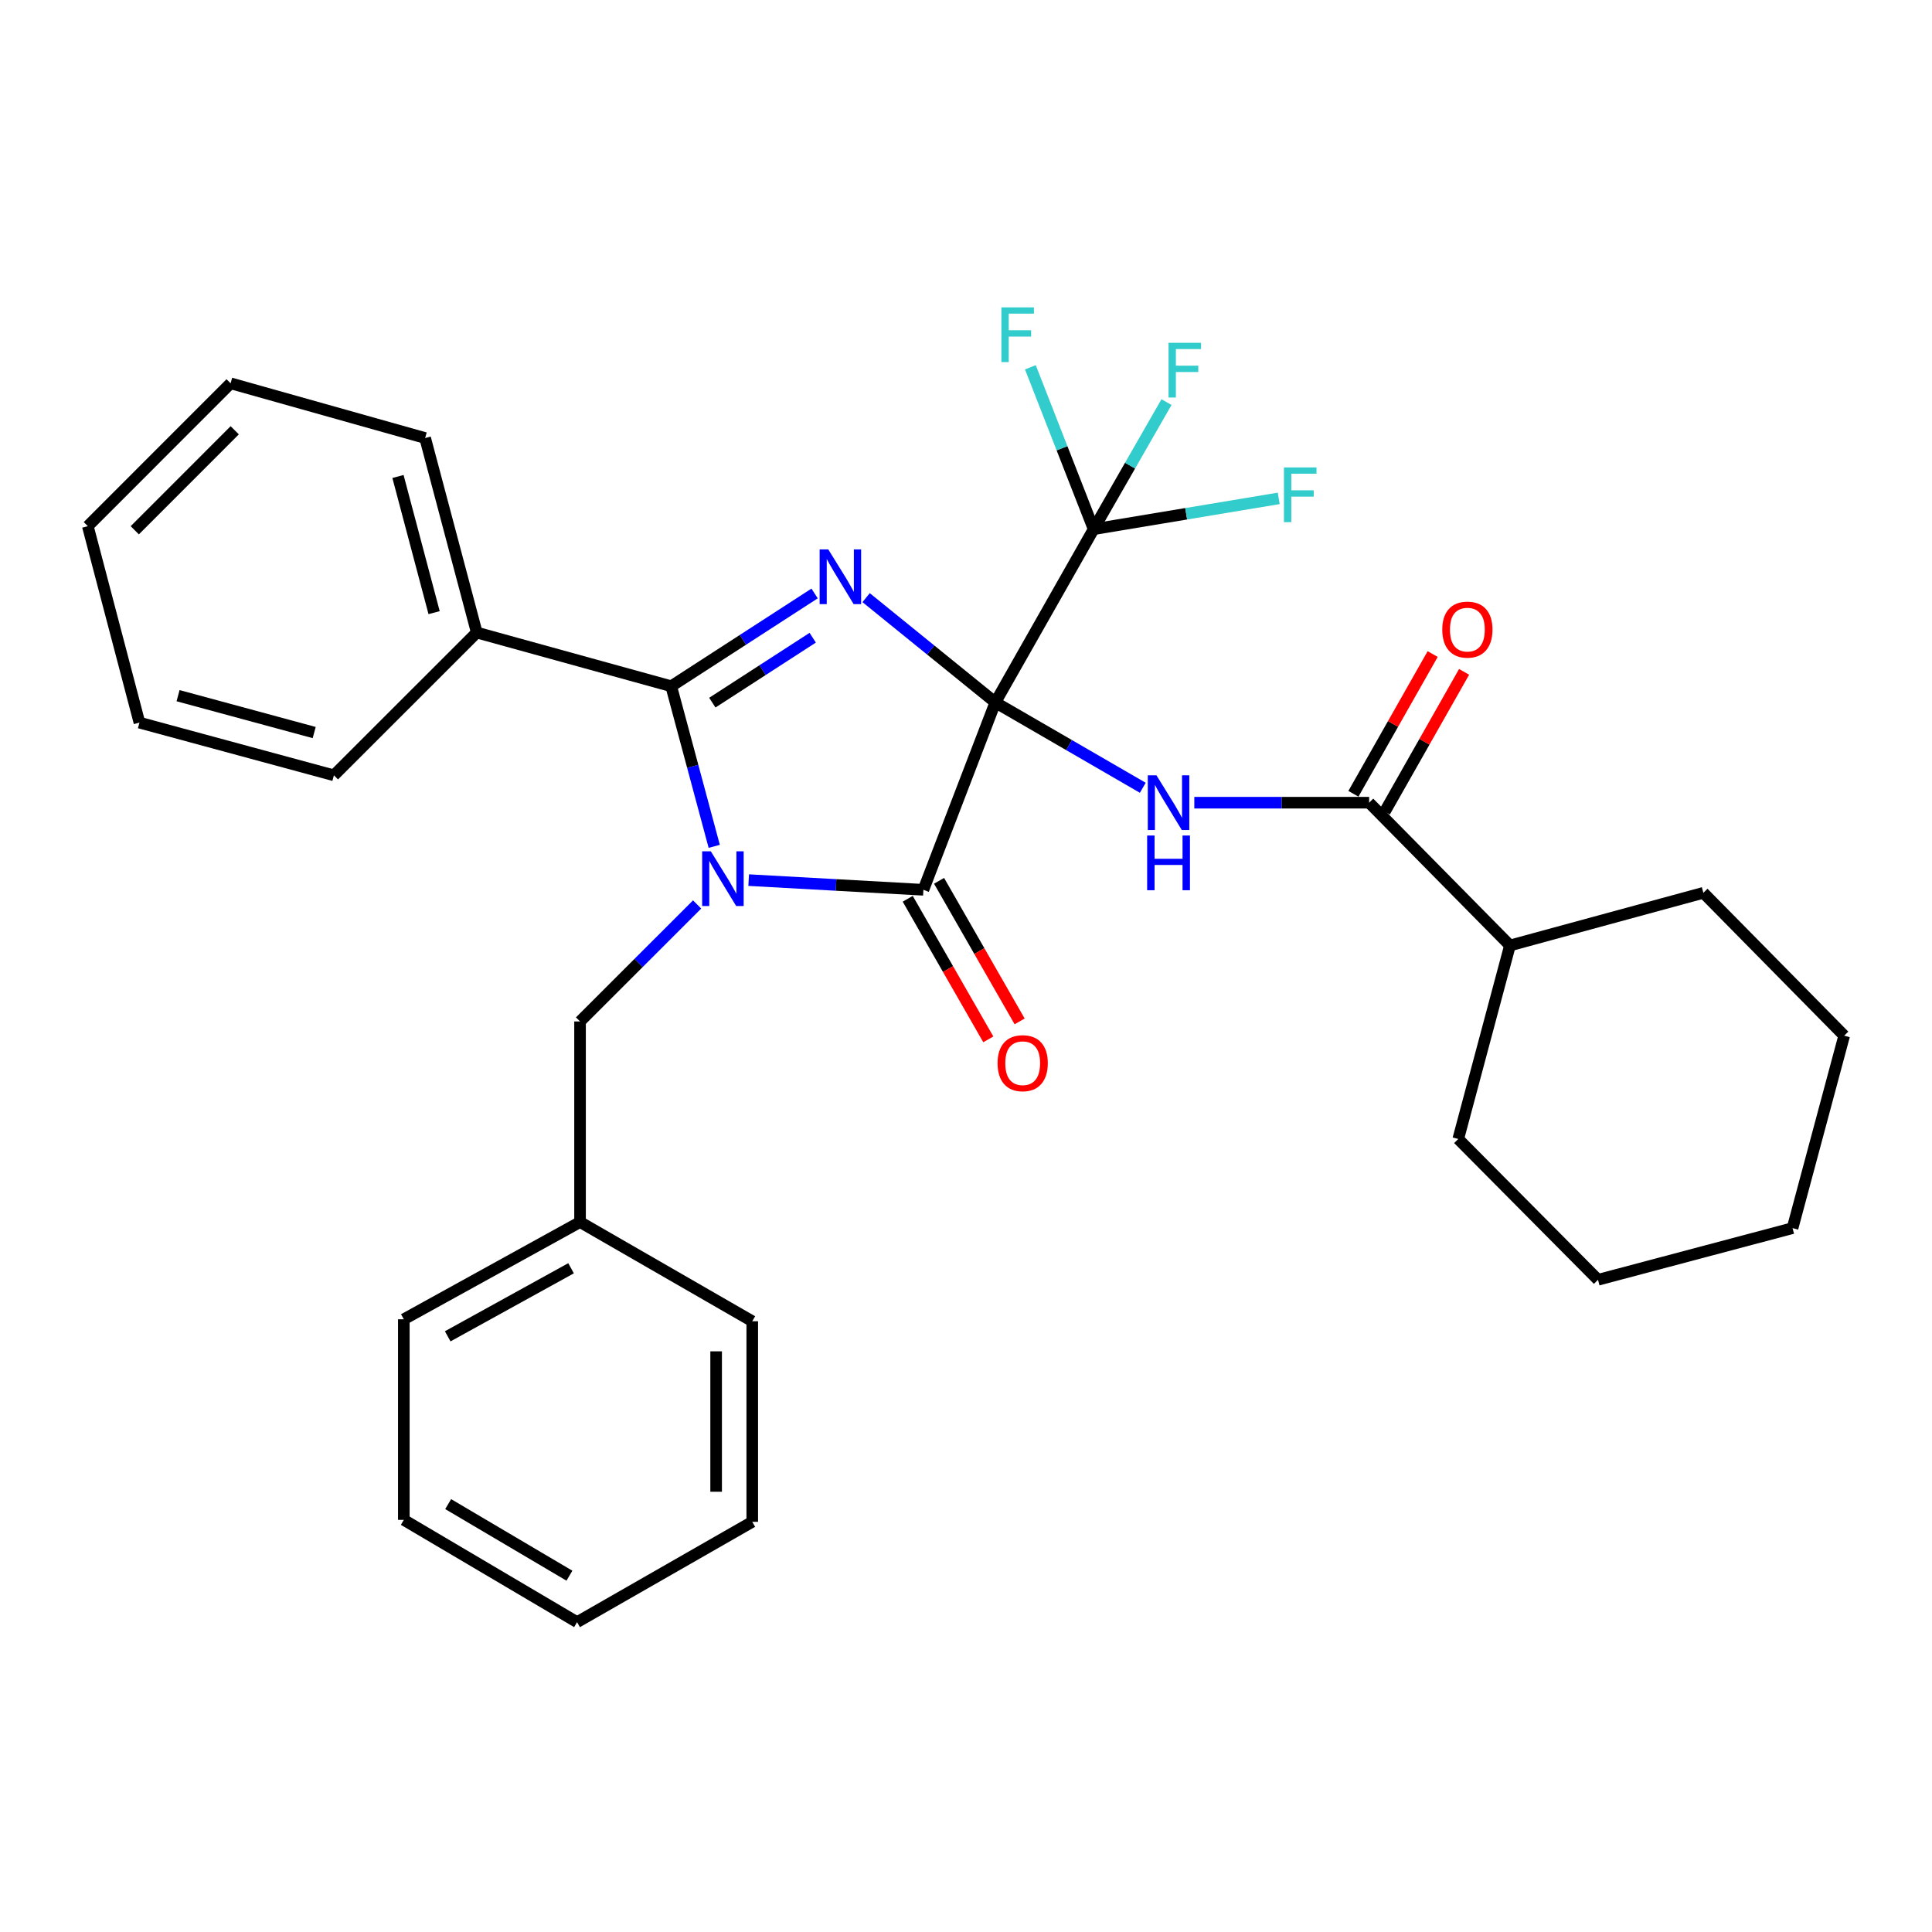 <?xml version='1.0' encoding='iso-8859-1'?>
<svg version='1.1' baseProfile='full'
              xmlns='http://www.w3.org/2000/svg'
                      xmlns:rdkit='http://www.rdkit.org/xml'
                      xmlns:xlink='http://www.w3.org/1999/xlink'
                  xml:space='preserve'
width='1000px' height='1000px' viewBox='0 0 1000 1000'>
<!-- END OF HEADER -->
<rect style='opacity:1.0;fill:#FFFFFF;stroke:none' width='1000' height='1000' x='0' y='0'> </rect>
<path class='bond-0' d='M 515.185,363.563 L 481.744,336.453' style='fill:none;fill-rule:evenodd;stroke:#000000;stroke-width:6px;stroke-linecap:butt;stroke-linejoin:miter;stroke-opacity:1' />
<path class='bond-0' d='M 481.744,336.453 L 448.303,309.344' style='fill:none;fill-rule:evenodd;stroke:#0000FF;stroke-width:6px;stroke-linecap:butt;stroke-linejoin:miter;stroke-opacity:1' />
<path class='bond-2' d='M 515.185,363.563 L 477.95,460.56' style='fill:none;fill-rule:evenodd;stroke:#000000;stroke-width:6px;stroke-linecap:butt;stroke-linejoin:miter;stroke-opacity:1' />
<path class='bond-4' d='M 515.185,363.563 L 553.347,385.659' style='fill:none;fill-rule:evenodd;stroke:#000000;stroke-width:6px;stroke-linecap:butt;stroke-linejoin:miter;stroke-opacity:1' />
<path class='bond-4' d='M 553.347,385.659 L 591.509,407.755' style='fill:none;fill-rule:evenodd;stroke:#0000FF;stroke-width:6px;stroke-linecap:butt;stroke-linejoin:miter;stroke-opacity:1' />
<path class='bond-5' d='M 515.185,363.563 L 566.067,273.898' style='fill:none;fill-rule:evenodd;stroke:#000000;stroke-width:6px;stroke-linecap:butt;stroke-linejoin:miter;stroke-opacity:1' />
<path class='bond-3' d='M 421.635,307.179 L 384.525,331.185' style='fill:none;fill-rule:evenodd;stroke:#0000FF;stroke-width:6px;stroke-linecap:butt;stroke-linejoin:miter;stroke-opacity:1' />
<path class='bond-3' d='M 384.525,331.185 L 347.415,355.191' style='fill:none;fill-rule:evenodd;stroke:#000000;stroke-width:6px;stroke-linecap:butt;stroke-linejoin:miter;stroke-opacity:1' />
<path class='bond-3' d='M 420.656,330.078 L 394.679,346.882' style='fill:none;fill-rule:evenodd;stroke:#0000FF;stroke-width:6px;stroke-linecap:butt;stroke-linejoin:miter;stroke-opacity:1' />
<path class='bond-3' d='M 394.679,346.882 L 368.702,363.687' style='fill:none;fill-rule:evenodd;stroke:#000000;stroke-width:6px;stroke-linecap:butt;stroke-linejoin:miter;stroke-opacity:1' />
<path class='bond-1' d='M 387.519,455.546 L 432.734,458.053' style='fill:none;fill-rule:evenodd;stroke:#0000FF;stroke-width:6px;stroke-linecap:butt;stroke-linejoin:miter;stroke-opacity:1' />
<path class='bond-1' d='M 432.734,458.053 L 477.95,460.56' style='fill:none;fill-rule:evenodd;stroke:#000000;stroke-width:6px;stroke-linecap:butt;stroke-linejoin:miter;stroke-opacity:1' />
<path class='bond-7' d='M 360.827,468.15 L 330.529,498.427' style='fill:none;fill-rule:evenodd;stroke:#0000FF;stroke-width:6px;stroke-linecap:butt;stroke-linejoin:miter;stroke-opacity:1' />
<path class='bond-7' d='M 330.529,498.427 L 300.23,528.705' style='fill:none;fill-rule:evenodd;stroke:#000000;stroke-width:6px;stroke-linecap:butt;stroke-linejoin:miter;stroke-opacity:1' />
<path class='bond-31' d='M 369.683,438.067 L 358.549,396.629' style='fill:none;fill-rule:evenodd;stroke:#0000FF;stroke-width:6px;stroke-linecap:butt;stroke-linejoin:miter;stroke-opacity:1' />
<path class='bond-31' d='M 358.549,396.629 L 347.415,355.191' style='fill:none;fill-rule:evenodd;stroke:#000000;stroke-width:6px;stroke-linecap:butt;stroke-linejoin:miter;stroke-opacity:1' />
<path class='bond-8' d='M 469.84,465.208 L 490.691,501.589' style='fill:none;fill-rule:evenodd;stroke:#000000;stroke-width:6px;stroke-linecap:butt;stroke-linejoin:miter;stroke-opacity:1' />
<path class='bond-8' d='M 490.691,501.589 L 511.543,537.969' style='fill:none;fill-rule:evenodd;stroke:#FF0000;stroke-width:6px;stroke-linecap:butt;stroke-linejoin:miter;stroke-opacity:1' />
<path class='bond-8' d='M 486.06,455.912 L 506.911,492.292' style='fill:none;fill-rule:evenodd;stroke:#000000;stroke-width:6px;stroke-linecap:butt;stroke-linejoin:miter;stroke-opacity:1' />
<path class='bond-8' d='M 506.911,492.292 L 527.763,528.673' style='fill:none;fill-rule:evenodd;stroke:#FF0000;stroke-width:6px;stroke-linecap:butt;stroke-linejoin:miter;stroke-opacity:1' />
<path class='bond-9' d='M 347.415,355.191 L 246.772,327.408' style='fill:none;fill-rule:evenodd;stroke:#000000;stroke-width:6px;stroke-linecap:butt;stroke-linejoin:miter;stroke-opacity:1' />
<path class='bond-6' d='M 618.175,415.473 L 663.418,415.473' style='fill:none;fill-rule:evenodd;stroke:#0000FF;stroke-width:6px;stroke-linecap:butt;stroke-linejoin:miter;stroke-opacity:1' />
<path class='bond-6' d='M 663.418,415.473 L 708.661,415.473' style='fill:none;fill-rule:evenodd;stroke:#000000;stroke-width:6px;stroke-linecap:butt;stroke-linejoin:miter;stroke-opacity:1' />
<path class='bond-12' d='M 566.067,273.898 L 584.921,241.013' style='fill:none;fill-rule:evenodd;stroke:#000000;stroke-width:6px;stroke-linecap:butt;stroke-linejoin:miter;stroke-opacity:1' />
<path class='bond-12' d='M 584.921,241.013 L 603.774,208.129' style='fill:none;fill-rule:evenodd;stroke:#33CCCC;stroke-width:6px;stroke-linecap:butt;stroke-linejoin:miter;stroke-opacity:1' />
<path class='bond-13' d='M 566.067,273.898 L 613.966,265.928' style='fill:none;fill-rule:evenodd;stroke:#000000;stroke-width:6px;stroke-linecap:butt;stroke-linejoin:miter;stroke-opacity:1' />
<path class='bond-13' d='M 613.966,265.928 L 661.864,257.958' style='fill:none;fill-rule:evenodd;stroke:#33CCCC;stroke-width:6px;stroke-linecap:butt;stroke-linejoin:miter;stroke-opacity:1' />
<path class='bond-14' d='M 566.067,273.898 L 549.696,232.007' style='fill:none;fill-rule:evenodd;stroke:#000000;stroke-width:6px;stroke-linecap:butt;stroke-linejoin:miter;stroke-opacity:1' />
<path class='bond-14' d='M 549.696,232.007 L 533.324,190.116' style='fill:none;fill-rule:evenodd;stroke:#33CCCC;stroke-width:6px;stroke-linecap:butt;stroke-linejoin:miter;stroke-opacity:1' />
<path class='bond-10' d='M 716.792,420.085 L 737.301,383.921' style='fill:none;fill-rule:evenodd;stroke:#000000;stroke-width:6px;stroke-linecap:butt;stroke-linejoin:miter;stroke-opacity:1' />
<path class='bond-10' d='M 737.301,383.921 L 757.811,347.757' style='fill:none;fill-rule:evenodd;stroke:#FF0000;stroke-width:6px;stroke-linecap:butt;stroke-linejoin:miter;stroke-opacity:1' />
<path class='bond-10' d='M 700.529,410.862 L 721.039,374.698' style='fill:none;fill-rule:evenodd;stroke:#000000;stroke-width:6px;stroke-linecap:butt;stroke-linejoin:miter;stroke-opacity:1' />
<path class='bond-10' d='M 721.039,374.698 L 741.548,338.534' style='fill:none;fill-rule:evenodd;stroke:#FF0000;stroke-width:6px;stroke-linecap:butt;stroke-linejoin:miter;stroke-opacity:1' />
<path class='bond-11' d='M 708.661,415.473 L 781.551,489.372' style='fill:none;fill-rule:evenodd;stroke:#000000;stroke-width:6px;stroke-linecap:butt;stroke-linejoin:miter;stroke-opacity:1' />
<path class='bond-15' d='M 300.23,528.705 L 300.23,632.526' style='fill:none;fill-rule:evenodd;stroke:#000000;stroke-width:6px;stroke-linecap:butt;stroke-linejoin:miter;stroke-opacity:1' />
<path class='bond-16' d='M 246.772,327.408 L 220.048,226.723' style='fill:none;fill-rule:evenodd;stroke:#000000;stroke-width:6px;stroke-linecap:butt;stroke-linejoin:miter;stroke-opacity:1' />
<path class='bond-16' d='M 224.694,317.101 L 205.987,246.622' style='fill:none;fill-rule:evenodd;stroke:#000000;stroke-width:6px;stroke-linecap:butt;stroke-linejoin:miter;stroke-opacity:1' />
<path class='bond-17' d='M 246.772,327.408 L 172.832,401.306' style='fill:none;fill-rule:evenodd;stroke:#000000;stroke-width:6px;stroke-linecap:butt;stroke-linejoin:miter;stroke-opacity:1' />
<path class='bond-18' d='M 781.551,489.372 L 754.786,589.537' style='fill:none;fill-rule:evenodd;stroke:#000000;stroke-width:6px;stroke-linecap:butt;stroke-linejoin:miter;stroke-opacity:1' />
<path class='bond-19' d='M 781.551,489.372 L 881.665,462.118' style='fill:none;fill-rule:evenodd;stroke:#000000;stroke-width:6px;stroke-linecap:butt;stroke-linejoin:miter;stroke-opacity:1' />
<path class='bond-20' d='M 300.23,632.526 L 209.018,682.858' style='fill:none;fill-rule:evenodd;stroke:#000000;stroke-width:6px;stroke-linecap:butt;stroke-linejoin:miter;stroke-opacity:1' />
<path class='bond-20' d='M 295.581,656.444 L 231.732,691.677' style='fill:none;fill-rule:evenodd;stroke:#000000;stroke-width:6px;stroke-linecap:butt;stroke-linejoin:miter;stroke-opacity:1' />
<path class='bond-21' d='M 300.23,632.526 L 389.365,683.876' style='fill:none;fill-rule:evenodd;stroke:#000000;stroke-width:6px;stroke-linecap:butt;stroke-linejoin:miter;stroke-opacity:1' />
<path class='bond-23' d='M 220.048,226.723 L 119.363,198.4' style='fill:none;fill-rule:evenodd;stroke:#000000;stroke-width:6px;stroke-linecap:butt;stroke-linejoin:miter;stroke-opacity:1' />
<path class='bond-22' d='M 172.832,401.306 L 72.178,374.032' style='fill:none;fill-rule:evenodd;stroke:#000000;stroke-width:6px;stroke-linecap:butt;stroke-linejoin:miter;stroke-opacity:1' />
<path class='bond-22' d='M 162.624,379.171 L 92.166,360.079' style='fill:none;fill-rule:evenodd;stroke:#000000;stroke-width:6px;stroke-linecap:butt;stroke-linejoin:miter;stroke-opacity:1' />
<path class='bond-25' d='M 754.786,589.537 L 827.126,662.418' style='fill:none;fill-rule:evenodd;stroke:#000000;stroke-width:6px;stroke-linecap:butt;stroke-linejoin:miter;stroke-opacity:1' />
<path class='bond-24' d='M 881.665,462.118 L 954.545,536.068' style='fill:none;fill-rule:evenodd;stroke:#000000;stroke-width:6px;stroke-linecap:butt;stroke-linejoin:miter;stroke-opacity:1' />
<path class='bond-27' d='M 209.018,682.858 L 209.018,786.679' style='fill:none;fill-rule:evenodd;stroke:#000000;stroke-width:6px;stroke-linecap:butt;stroke-linejoin:miter;stroke-opacity:1' />
<path class='bond-26' d='M 389.365,683.876 L 389.365,787.697' style='fill:none;fill-rule:evenodd;stroke:#000000;stroke-width:6px;stroke-linecap:butt;stroke-linejoin:miter;stroke-opacity:1' />
<path class='bond-26' d='M 370.67,699.449 L 370.67,772.124' style='fill:none;fill-rule:evenodd;stroke:#000000;stroke-width:6px;stroke-linecap:butt;stroke-linejoin:miter;stroke-opacity:1' />
<path class='bond-29' d='M 72.178,374.032 L 45.455,272.35' style='fill:none;fill-rule:evenodd;stroke:#000000;stroke-width:6px;stroke-linecap:butt;stroke-linejoin:miter;stroke-opacity:1' />
<path class='bond-33' d='M 119.363,198.4 L 45.455,272.35' style='fill:none;fill-rule:evenodd;stroke:#000000;stroke-width:6px;stroke-linecap:butt;stroke-linejoin:miter;stroke-opacity:1' />
<path class='bond-33' d='M 121.5,222.708 L 69.764,274.474' style='fill:none;fill-rule:evenodd;stroke:#000000;stroke-width:6px;stroke-linecap:butt;stroke-linejoin:miter;stroke-opacity:1' />
<path class='bond-28' d='M 954.545,536.068 L 927.822,635.683' style='fill:none;fill-rule:evenodd;stroke:#000000;stroke-width:6px;stroke-linecap:butt;stroke-linejoin:miter;stroke-opacity:1' />
<path class='bond-32' d='M 827.126,662.418 L 927.822,635.683' style='fill:none;fill-rule:evenodd;stroke:#000000;stroke-width:6px;stroke-linecap:butt;stroke-linejoin:miter;stroke-opacity:1' />
<path class='bond-30' d='M 389.365,787.697 L 298.683,839.618' style='fill:none;fill-rule:evenodd;stroke:#000000;stroke-width:6px;stroke-linecap:butt;stroke-linejoin:miter;stroke-opacity:1' />
<path class='bond-34' d='M 209.018,786.679 L 298.683,839.618' style='fill:none;fill-rule:evenodd;stroke:#000000;stroke-width:6px;stroke-linecap:butt;stroke-linejoin:miter;stroke-opacity:1' />
<path class='bond-34' d='M 231.972,778.521 L 294.738,815.578' style='fill:none;fill-rule:evenodd;stroke:#000000;stroke-width:6px;stroke-linecap:butt;stroke-linejoin:miter;stroke-opacity:1' />
<path  class='atom-1' d='M 428.722 284.384
L 438.002 299.384
Q 438.922 300.864, 440.402 303.544
Q 441.882 306.224, 441.962 306.384
L 441.962 284.384
L 445.722 284.384
L 445.722 312.704
L 441.842 312.704
L 431.882 296.304
Q 430.722 294.384, 429.482 292.184
Q 428.282 289.984, 427.922 289.304
L 427.922 312.704
L 424.242 312.704
L 424.242 284.384
L 428.722 284.384
' fill='#0000FF'/>
<path  class='atom-2' d='M 367.921 440.646
L 377.201 455.646
Q 378.121 457.126, 379.601 459.806
Q 381.081 462.486, 381.161 462.646
L 381.161 440.646
L 384.921 440.646
L 384.921 468.966
L 381.041 468.966
L 371.081 452.566
Q 369.921 450.646, 368.681 448.446
Q 367.481 446.246, 367.121 445.566
L 367.121 468.966
L 363.441 468.966
L 363.441 440.646
L 367.921 440.646
' fill='#0000FF'/>
<path  class='atom-5' d='M 598.579 401.313
L 607.859 416.313
Q 608.779 417.793, 610.259 420.473
Q 611.739 423.153, 611.819 423.313
L 611.819 401.313
L 615.579 401.313
L 615.579 429.633
L 611.699 429.633
L 601.739 413.233
Q 600.579 411.313, 599.339 409.113
Q 598.139 406.913, 597.779 406.233
L 597.779 429.633
L 594.099 429.633
L 594.099 401.313
L 598.579 401.313
' fill='#0000FF'/>
<path  class='atom-5' d='M 593.759 432.465
L 597.599 432.465
L 597.599 444.505
L 612.079 444.505
L 612.079 432.465
L 615.919 432.465
L 615.919 460.785
L 612.079 460.785
L 612.079 447.705
L 597.599 447.705
L 597.599 460.785
L 593.759 460.785
L 593.759 432.465
' fill='#0000FF'/>
<path  class='atom-9' d='M 516.341 550.305
Q 516.341 543.505, 519.701 539.705
Q 523.061 535.905, 529.341 535.905
Q 535.621 535.905, 538.981 539.705
Q 542.341 543.505, 542.341 550.305
Q 542.341 557.185, 538.941 561.105
Q 535.541 564.985, 529.341 564.985
Q 523.101 564.985, 519.701 561.105
Q 516.341 557.225, 516.341 550.305
M 529.341 561.785
Q 533.661 561.785, 535.981 558.905
Q 538.341 555.985, 538.341 550.305
Q 538.341 544.745, 535.981 541.945
Q 533.661 539.105, 529.341 539.105
Q 525.021 539.105, 522.661 541.905
Q 520.341 544.705, 520.341 550.305
Q 520.341 556.025, 522.661 558.905
Q 525.021 561.785, 529.341 561.785
' fill='#FF0000'/>
<path  class='atom-11' d='M 746.512 325.888
Q 746.512 319.088, 749.872 315.288
Q 753.232 311.488, 759.512 311.488
Q 765.792 311.488, 769.152 315.288
Q 772.512 319.088, 772.512 325.888
Q 772.512 332.768, 769.112 336.688
Q 765.712 340.568, 759.512 340.568
Q 753.272 340.568, 749.872 336.688
Q 746.512 332.808, 746.512 325.888
M 759.512 337.368
Q 763.832 337.368, 766.152 334.488
Q 768.512 331.568, 768.512 325.888
Q 768.512 320.328, 766.152 317.528
Q 763.832 314.688, 759.512 314.688
Q 755.192 314.688, 752.832 317.488
Q 750.512 320.288, 750.512 325.888
Q 750.512 331.608, 752.832 334.488
Q 755.192 337.368, 759.512 337.368
' fill='#FF0000'/>
<path  class='atom-13' d='M 604.832 177.437
L 621.672 177.437
L 621.672 180.677
L 608.632 180.677
L 608.632 189.277
L 620.232 189.277
L 620.232 192.557
L 608.632 192.557
L 608.632 205.757
L 604.832 205.757
L 604.832 177.437
' fill='#33CCCC'/>
<path  class='atom-14' d='M 664.574 241.946
L 681.414 241.946
L 681.414 245.186
L 668.374 245.186
L 668.374 253.786
L 679.974 253.786
L 679.974 257.066
L 668.374 257.066
L 668.374 270.266
L 664.574 270.266
L 664.574 241.946
' fill='#33CCCC'/>
<path  class='atom-15' d='M 518.314 159.095
L 535.154 159.095
L 535.154 162.335
L 522.114 162.335
L 522.114 170.935
L 533.714 170.935
L 533.714 174.215
L 522.114 174.215
L 522.114 187.415
L 518.314 187.415
L 518.314 159.095
' fill='#33CCCC'/>
</svg>
